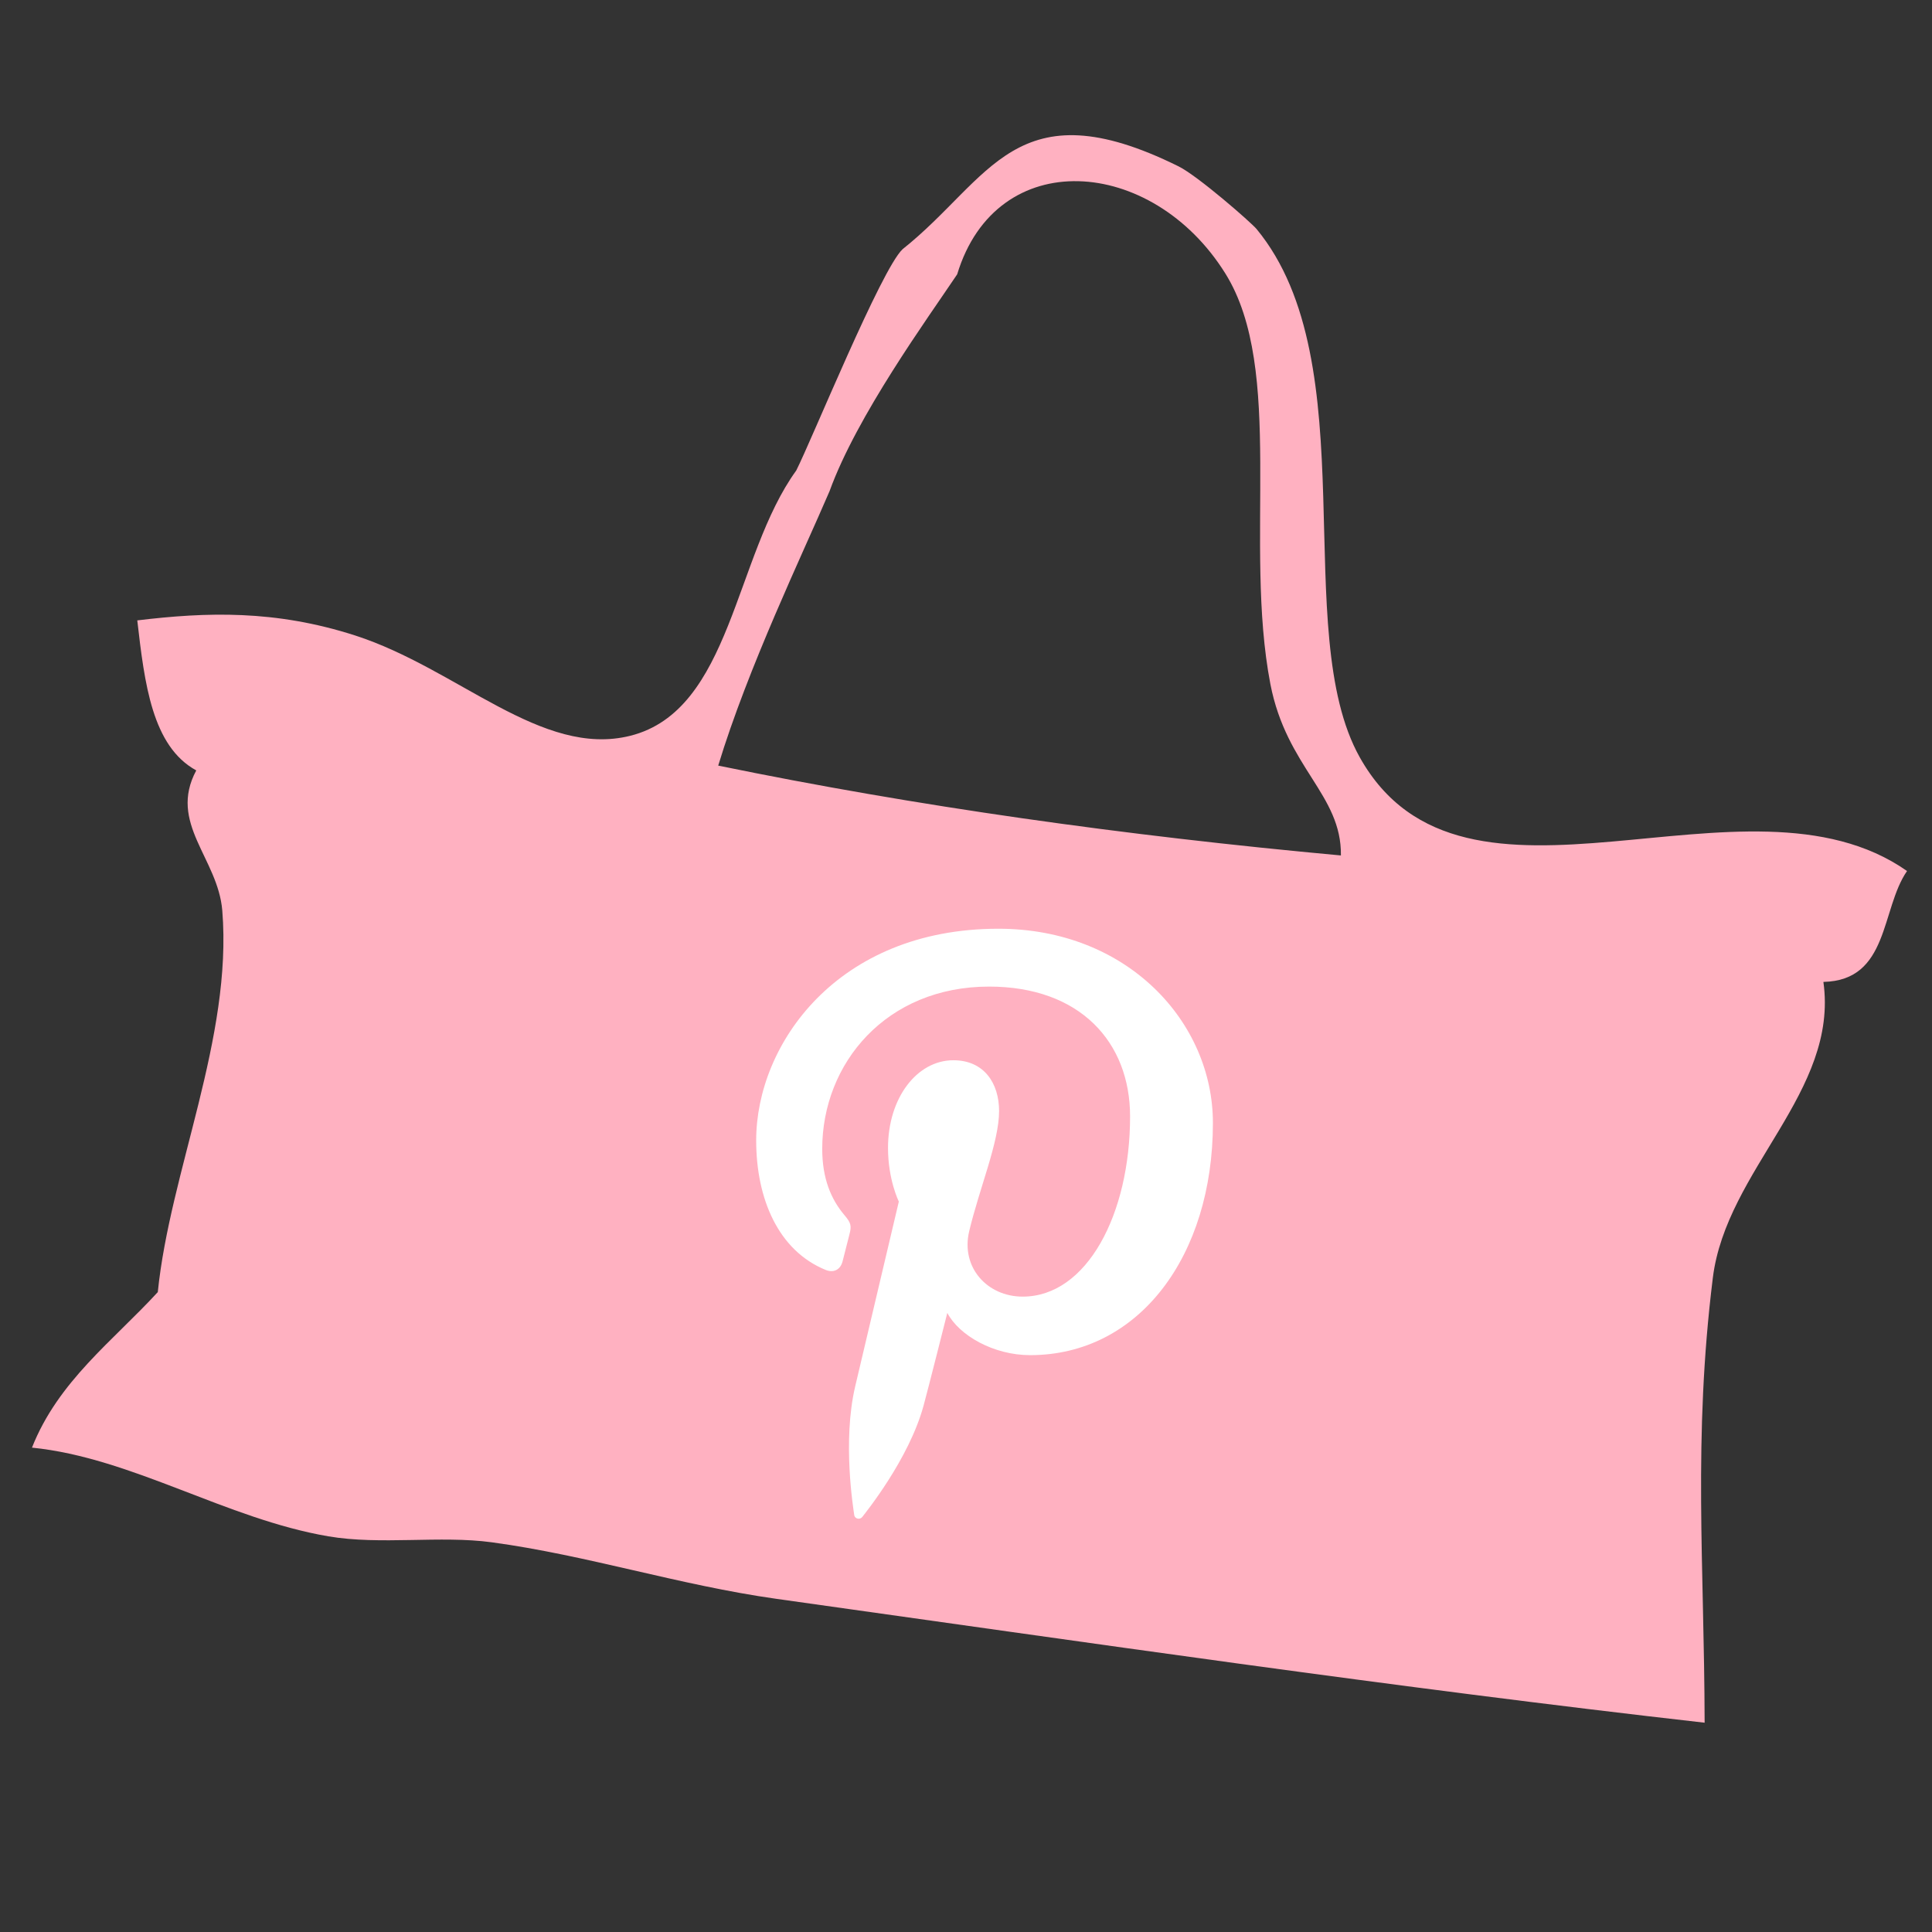<?xml version="1.0" encoding="utf-8"?>
<!-- Generator: Adobe Illustrator 16.0.0, SVG Export Plug-In . SVG Version: 6.00 Build 0)  -->
<!DOCTYPE svg PUBLIC "-//W3C//DTD SVG 1.1//EN" "http://www.w3.org/Graphics/SVG/1.1/DTD/svg11.dtd">
<svg version="1.1" id="Layer_1" xmlns="http://www.w3.org/2000/svg" xmlns:xlink="http://www.w3.org/1999/xlink" x="0px" y="0px"
	 width="55px" height="55px" viewBox="0.846 0.846 55 55" enable-background="new 0.846 0.846 55 55" xml:space="preserve">
<rect x="0.846" y="0.846" width="55" height="55" fill="#333333" stroke="none"/>
<path fill="#FFB1C1" d="M55.135,25.642c-4.596-3.225-12.606,2.069-15.58-3.238c-2.013-3.59,0.22-11.207-2.936-15.037
	c-0.155-0.187-1.67-1.511-2.222-1.785c-4.644-2.298-5.346,0.364-7.856,2.358c-0.611,0.573-2.582,5.421-3.028,6.301
	c-1.765,2.437-1.839,6.827-4.724,7.551c-2.524,0.632-4.901-1.907-7.829-2.854c-2.28-0.735-4.233-0.669-6.206-0.431
	c0.207,1.798,0.423,3.585,1.679,4.271c-0.807,1.502,0.62,2.5,0.741,3.992c0.294,3.621-1.49,7.428-1.836,10.859
	c-1.28,1.395-2.833,2.533-3.582,4.428c2.854,0.289,5.526,2.028,8.438,2.525c1.487,0.254,3.185-0.03,4.651,0.17
	c2.708,0.366,5.342,1.221,8.1,1.609c8.757,1.227,17.615,2.528,26.428,3.527c-0.01-4.509-0.334-8.071,0.233-12.661
	c0.382-3.089,3.589-5.301,3.148-8.428C54.628,28.758,54.384,26.732,55.135,25.642z M21.292,22.641
	c0.85-2.797,2.397-6.011,3.169-7.811c0.78-2.155,2.789-4.913,3.634-6.175c1.117-3.69,5.546-3.37,7.633-0.025
	c1.71,2.736,0.515,7.692,1.283,11.69c0.462,2.385,2.03,3.143,2.008,4.879C32.841,24.632,26.914,23.796,21.292,22.641z"/>
<path fill="#FFFFFF" d="M29.268,27.285c-4.583,0-6.895,3.286-6.895,6.026c0,1.66,0.629,3.136,1.976,3.686
	c0.221,0.091,0.419,0.003,0.483-0.241c0.044-0.169,0.15-0.597,0.197-0.774c0.064-0.242,0.04-0.326-0.139-0.538
	c-0.388-0.458-0.637-1.051-0.637-1.892c0-2.438,1.824-4.62,4.75-4.62c2.591,0,4.014,1.583,4.014,3.696c0,2.782-1.23,5.13-3.058,5.13
	c-1.01,0-1.765-0.835-1.523-1.858c0.29-1.223,0.852-2.541,0.852-3.424c0-0.79-0.425-1.447-1.302-1.447
	c-1.031,0-1.86,1.066-1.86,2.496c0,0.911,0.308,1.527,0.308,1.527s-1.056,4.474-1.241,5.256c-0.369,1.561-0.055,3.473-0.029,3.666
	c0.016,0.114,0.163,0.143,0.23,0.056c0.094-0.124,1.324-1.641,1.741-3.157c0.119-0.43,0.679-2.652,0.679-2.652
	c0.335,0.641,1.315,1.203,2.357,1.203c3.1,0,5.204-2.827,5.204-6.61C35.376,29.95,32.951,27.285,29.268,27.285z"/>
</svg>
